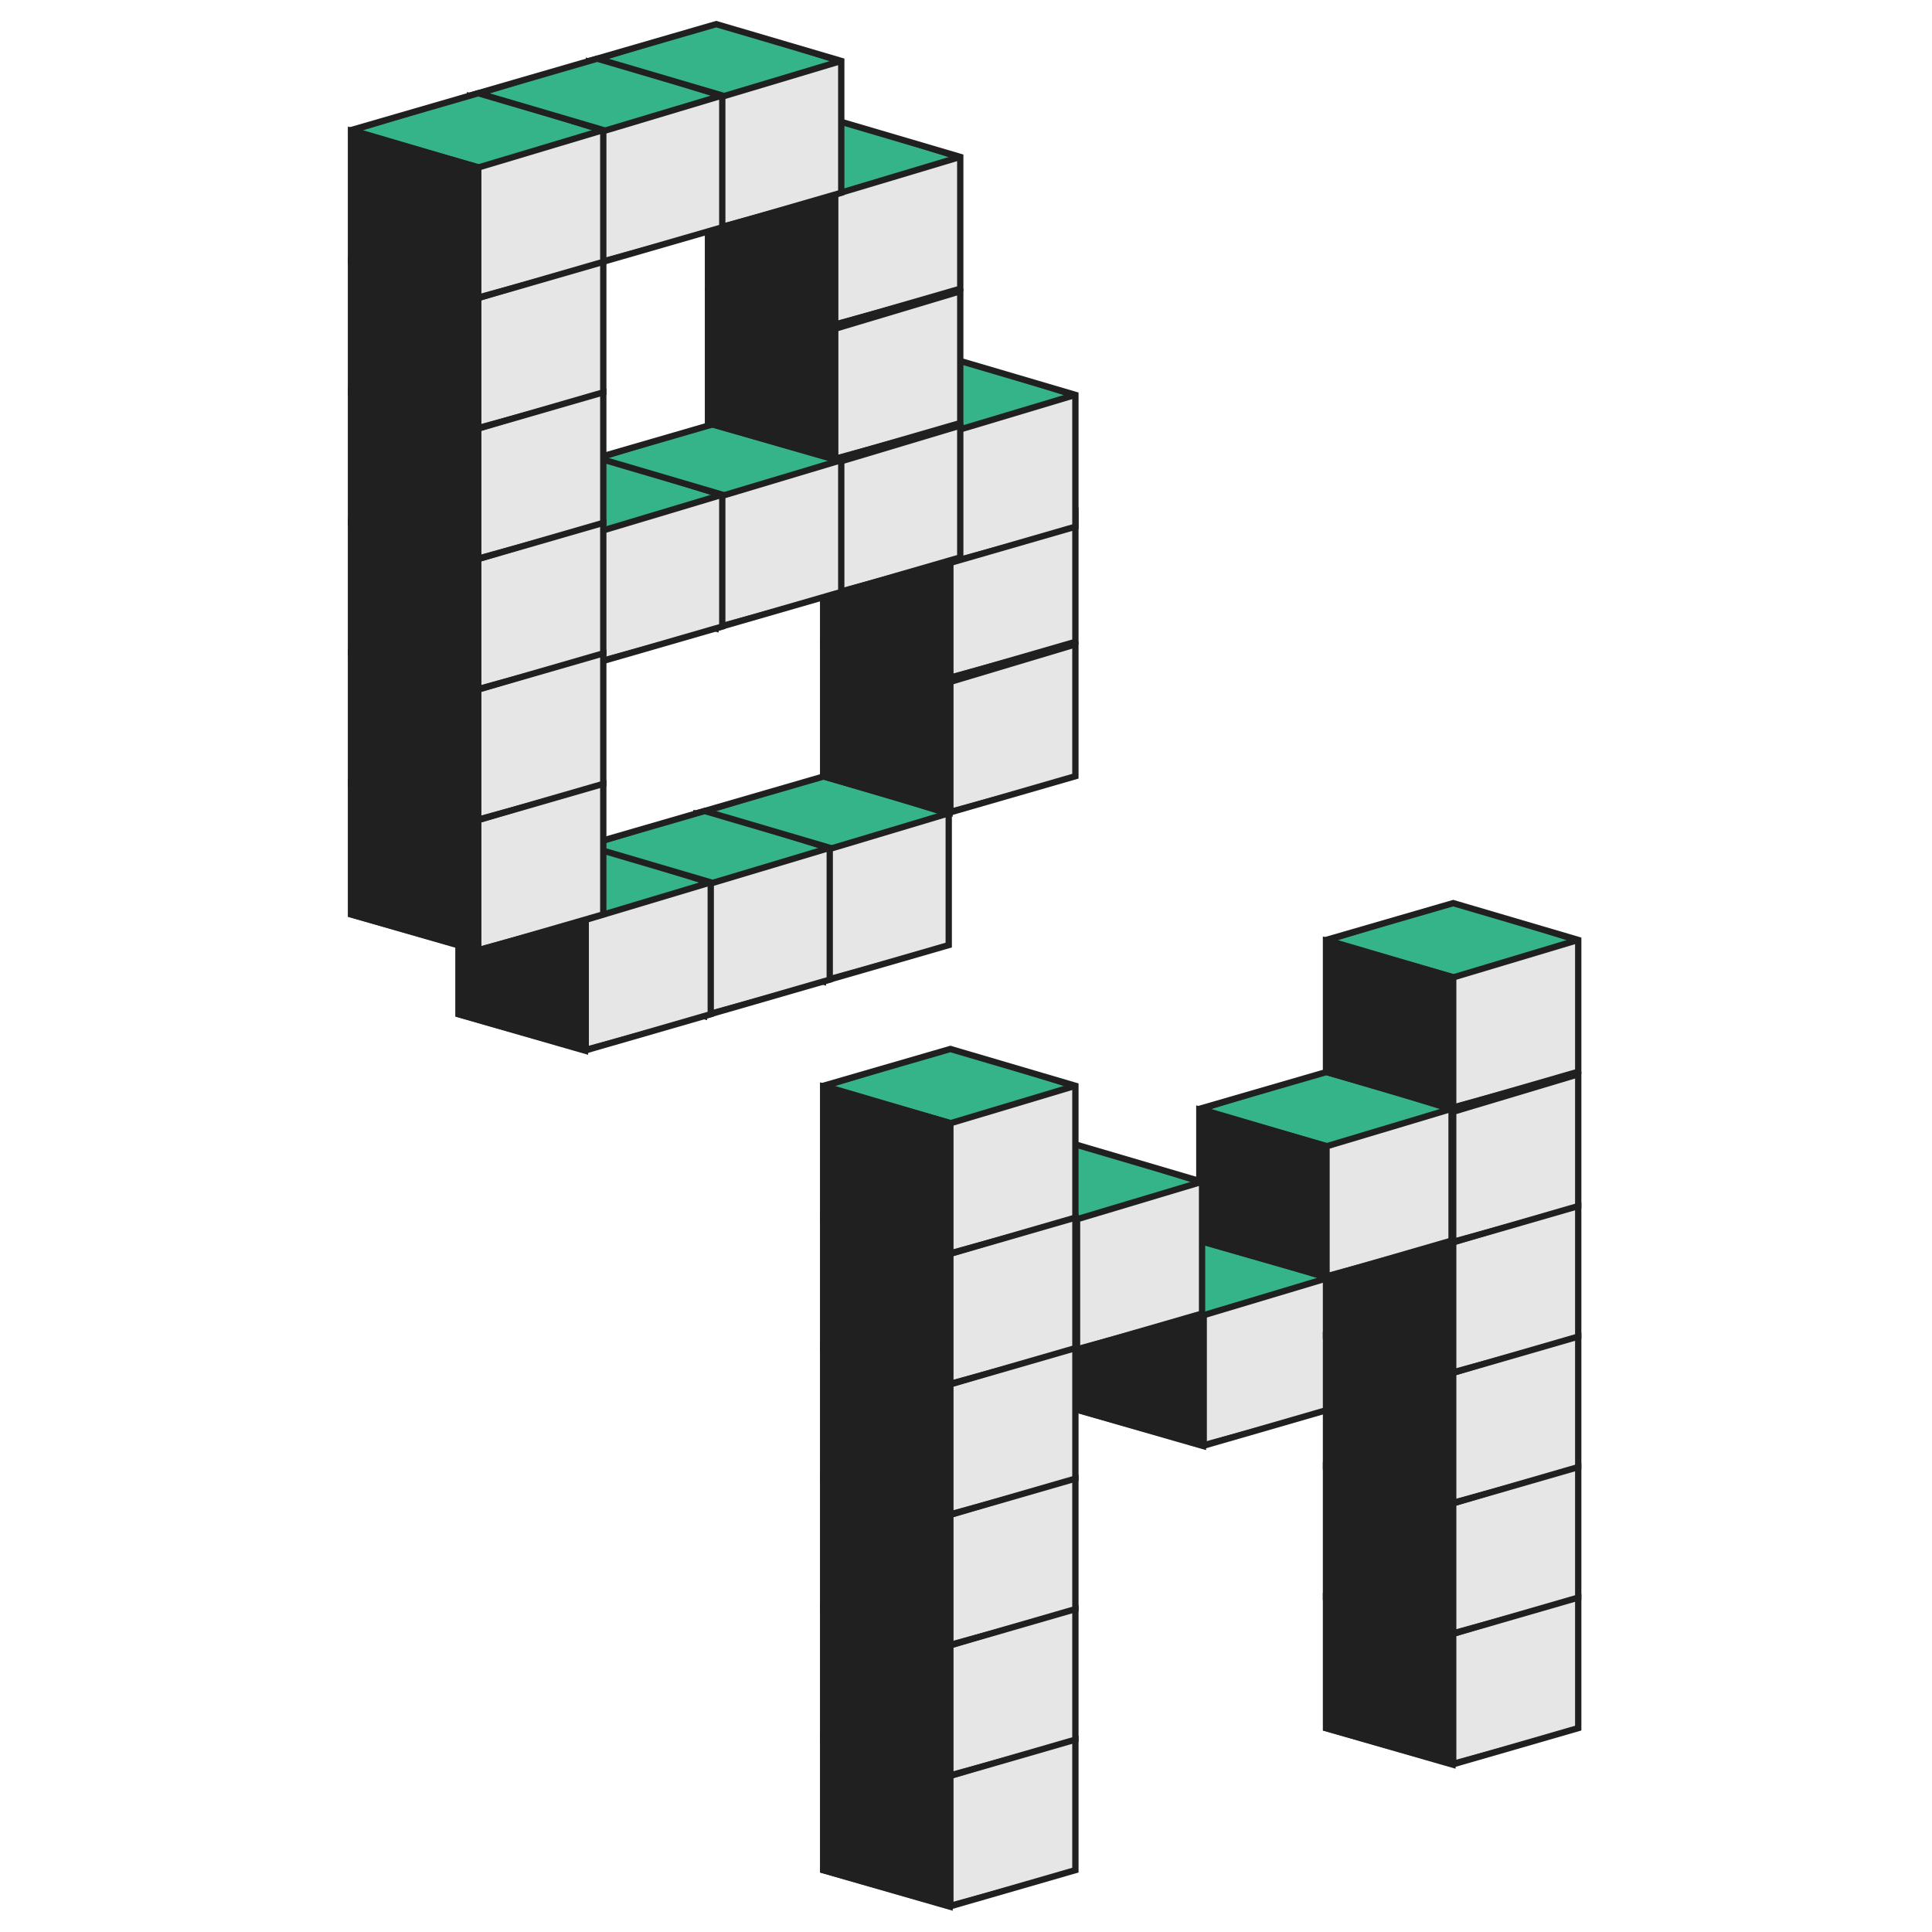 <?xml version="1.0" encoding="UTF-8"?> <svg xmlns="http://www.w3.org/2000/svg" width="540" height="540" viewBox="0 0 540 540" fill="none"><path d="M229.955 273.815V237.715L265.174 227.589V264.13L229.955 273.815Z" fill="#E6E6E6" stroke="#202020"></path><path d="M230.395 217.023L195.615 227.589L230.395 237.715L264.294 227.589L230.395 217.023Z" fill="#35B48A" stroke="#202020"></path><path d="M194.735 264.13V227.589L229.954 237.715V274.255L194.735 264.13Z" fill="#202020" stroke="#202020"></path><path fill-rule="evenodd" clip-rule="evenodd" d="M194.294 227.004L230.395 237.383V274.84L194.294 264.461V227.004ZM195.175 228.173V263.798L229.514 273.67V238.046L195.175 228.173Z" fill="#202020" stroke="#202020"></path><path d="M265.555 227.024V264.442L230.235 274.651L194.354 264.444V227.027L230.236 216.625L265.555 227.024ZM264.15 228.014L230.969 237.96L230.613 238.068V273.75L231.253 273.566L264.432 263.973L264.794 263.869V227.821L264.15 228.014ZM230.094 217.46L197.732 226.836L196.09 227.312L197.729 227.796L230.092 237.344L230.234 237.386L230.377 237.343L262.225 227.795L263.838 227.312L262.223 226.836L230.374 217.461L230.234 217.42L230.094 217.46ZM229.852 238.067L229.494 237.961L195.757 228.007L195.115 227.818V263.869L195.478 263.971L229.216 273.571L229.852 273.751V238.067Z" fill="#E6E6E6" stroke="#202020"></path><path d="M196.697 283.47V247.369L231.917 237.244V273.784L196.697 283.47Z" fill="#E6E6E6" stroke="#202020"></path><path d="M197.137 226.678L162.357 237.244L197.137 247.37L231.036 237.244L197.137 226.678Z" fill="#35B48A" stroke="#202020"></path><path d="M161.477 273.784V237.244L196.697 247.369V283.91L161.477 273.784Z" fill="#202020" stroke="#202020"></path><path fill-rule="evenodd" clip-rule="evenodd" d="M161.036 236.658L197.137 247.037V284.494L161.036 274.115V236.658ZM161.917 237.828V273.452L196.256 283.325V247.7L161.917 237.828Z" fill="#202020" stroke="#202020"></path><path d="M232.297 236.678V274.096L196.977 284.305L161.096 274.098V236.681L196.978 226.28L232.297 236.678ZM230.892 237.668L197.711 247.615L197.355 247.722V283.405L197.995 283.22L231.174 273.627L231.536 273.523V237.475L230.892 237.668ZM196.835 227.115L164.474 236.49L162.832 236.966L164.471 237.45L196.833 246.998L196.976 247.04L197.119 246.997L228.967 237.449L230.58 236.966L228.965 236.49L197.116 227.115L196.976 227.074L196.835 227.115ZM196.594 247.721L196.236 247.615L162.499 237.661L161.857 237.472V273.523L162.22 273.625L195.958 283.225L196.594 283.406V247.721Z" fill="#E6E6E6" stroke="#202020"></path><path d="M163.438 293.126V257.026L198.658 246.9V283.441L163.438 293.126Z" fill="#E6E6E6" stroke="#202020"></path><path d="M163.879 236.334L129.099 246.9L163.879 257.025L197.778 246.9L163.879 236.334Z" fill="#35B48A" stroke="#202020"></path><path d="M128.219 283.44V246.9L163.439 257.026V293.566L128.219 283.44Z" fill="#202020" stroke="#202020"></path><path fill-rule="evenodd" clip-rule="evenodd" d="M127.778 246.315L163.878 256.694V294.151L127.778 283.772V246.315ZM128.659 247.484V283.109L162.998 292.981V257.357L128.659 247.484Z" fill="#202020" stroke="#202020"></path><path d="M199.039 246.334V283.752L163.719 293.961L127.838 283.754V246.337L163.72 235.936L199.039 246.334ZM197.634 247.325L164.453 257.271L164.097 257.378V293.061L164.736 292.876L197.916 283.284L198.277 283.179V247.131L197.634 247.325ZM163.577 236.771L131.216 246.147L129.573 246.623L131.213 247.107L163.575 256.655L163.718 256.697L163.86 256.654L195.709 247.106L197.321 246.623L195.707 246.147L163.857 236.772L163.718 236.731L163.577 236.771ZM163.336 257.377L162.978 257.272L129.24 247.318L128.599 247.128V283.179L128.962 283.282L162.699 292.881L163.336 293.062V257.377Z" fill="#E6E6E6" stroke="#202020"></path><path d="M265.358 226.609V190.509L300.578 180.383V216.924L265.358 226.609Z" fill="#E6E6E6" stroke="#202020"></path><path d="M265.798 169.818L231.019 180.384L265.798 190.509L299.697 180.384L265.798 169.818Z" fill="#35B48A" stroke="#202020"></path><path d="M230.138 216.924V180.383L265.358 190.509V227.05L230.138 216.924Z" fill="#202020" stroke="#202020"></path><path fill-rule="evenodd" clip-rule="evenodd" d="M229.698 179.799L265.798 190.177V227.634L229.698 217.255V179.799ZM230.579 180.968V216.592L264.918 226.465V190.84L230.579 180.968Z" fill="#202020" stroke="#202020"></path><path d="M300.959 179.818V217.236L265.639 227.445L229.758 217.238V179.821L265.64 169.42L300.959 179.818ZM299.554 180.809L266.373 190.755L266.016 190.862V226.545L266.656 226.36L299.836 216.768L300.197 216.663V180.615L299.554 180.809ZM265.497 170.255L233.136 179.631L231.493 180.106L233.133 180.591L265.495 190.139L265.638 190.181L265.78 190.138L297.629 180.59L299.241 180.106L297.627 179.631L265.777 170.256L265.638 170.215L265.497 170.255ZM265.256 190.861L264.897 190.756L231.16 180.802L230.518 180.612V216.663L230.882 216.766L264.619 226.365L265.256 226.546V190.861Z" fill="#E6E6E6" stroke="#202020"></path><path d="M265.358 189.061V152.961L300.578 142.835V179.376L265.358 189.061Z" fill="#E6E6E6" stroke="#202020"></path><path d="M265.798 132.269L231.019 142.835L265.798 152.961L299.697 142.835L265.798 132.269Z" fill="#35B48A" stroke="#202020"></path><path d="M230.138 179.376V142.835L265.358 152.961V189.501L230.138 179.376Z" fill="#202020" stroke="#202020"></path><path fill-rule="evenodd" clip-rule="evenodd" d="M229.698 142.25L265.798 152.629V190.086L229.698 179.707V142.25ZM230.579 143.42V179.044L264.918 188.917V153.292L230.579 143.42Z" fill="#202020" stroke="#202020"></path><path d="M300.959 142.27V179.688L265.639 189.897L229.758 179.69V142.273L265.64 131.871L300.959 142.27ZM299.554 143.26L266.373 153.206L266.016 153.314V188.996L266.656 188.812L299.836 179.219L300.197 179.115V143.067L299.554 143.26ZM265.497 132.706L233.136 142.082L231.493 142.558L233.133 143.042L265.495 152.59L265.638 152.632L265.78 152.589L297.629 143.041L299.241 142.558L297.627 142.082L265.777 132.707L265.638 132.666L265.497 132.706ZM265.256 153.313L264.897 153.207L231.16 143.253L230.518 143.064V179.115L230.882 179.217L264.619 188.817L265.256 188.997V153.313Z" fill="#E6E6E6" stroke="#202020"></path><path d="M265.358 156.875V120.775L300.578 110.649V147.19L265.358 156.875Z" fill="#E6E6E6" stroke="#202020"></path><path d="M265.798 100.083L231.019 110.649L265.798 120.775L299.697 110.649L265.798 100.083Z" fill="#35B48A" stroke="#202020"></path><path d="M230.138 147.19V110.649L265.358 120.775V157.316L230.138 147.19Z" fill="#202020" stroke="#202020"></path><path fill-rule="evenodd" clip-rule="evenodd" d="M229.698 110.065L265.798 120.444V157.901L229.698 147.522V110.065ZM230.579 111.234V146.859L264.918 156.731V121.107L230.579 111.234Z" fill="#202020" stroke="#202020"></path><path d="M300.959 110.084V147.502L265.639 157.711L229.758 147.504V110.087L265.64 99.686L300.959 110.084ZM299.554 111.074L266.373 121.021L266.016 121.128V156.811L266.656 156.626L299.836 147.033L300.197 146.929V110.881L299.554 111.074ZM265.497 100.521L233.136 109.896L231.493 110.372L233.133 110.856L265.495 120.404L265.638 120.446L265.78 120.403L297.629 110.855L299.241 110.372L297.627 109.896L265.777 100.521L265.638 100.48L265.497 100.521ZM265.256 121.127L264.897 121.021L231.16 111.067L230.518 110.878V146.929L230.882 147.031L264.619 156.631L265.256 156.812V121.127Z" fill="#E6E6E6" stroke="#202020"></path><path d="M233.173 165.458V129.358L268.393 119.232V155.773L233.173 165.458Z" fill="#E6E6E6" stroke="#202020"></path><path d="M233.613 108.666L198.834 119.232L233.613 129.357L267.512 119.232L233.613 108.666Z" fill="#35B48A" stroke="#202020"></path><path d="M197.953 155.773V119.232L233.173 129.358V165.898L197.953 155.773Z" fill="#202020" stroke="#202020"></path><path fill-rule="evenodd" clip-rule="evenodd" d="M197.513 118.647L233.613 129.026V166.482L197.513 156.103V118.647ZM198.393 119.816V155.44L232.733 165.313V129.689L198.393 119.816Z" fill="#202020" stroke="#202020"></path><path d="M268.774 118.667V156.084L233.453 166.293L197.573 156.086V118.669L233.454 108.268L268.774 118.667ZM267.369 119.657L234.188 129.603L233.831 129.71V165.393L234.471 165.208L267.651 155.616L268.012 155.511V119.463L267.369 119.657ZM233.312 109.103L200.951 118.479L199.308 118.955L200.948 119.439L233.31 128.987L233.453 129.029L233.595 128.986L265.444 119.438L267.056 118.955L265.442 118.479L233.592 109.104L233.453 109.063L233.312 109.103ZM233.071 129.709L232.712 129.604L198.975 119.65L198.333 119.46V155.511L198.697 155.614L232.434 165.213L233.071 165.394V129.709Z" fill="#E6E6E6" stroke="#202020"></path><path d="M199.915 175.114V139.013L235.135 128.887V165.428L199.915 175.114Z" fill="#E6E6E6" stroke="#202020"></path><path d="M200.355 118.321L165.576 128.887L200.355 139.013L234.254 128.887L200.355 118.321Z" fill="#35B48A" stroke="#202020"></path><path d="M164.695 165.428V128.887L199.915 139.013V175.554L164.695 165.428Z" fill="#202020" stroke="#202020"></path><path fill-rule="evenodd" clip-rule="evenodd" d="M164.255 128.302L200.355 138.681V176.138L164.255 165.759V128.302ZM165.136 129.472V165.096L199.475 174.969V139.344L165.136 129.472Z" fill="#202020" stroke="#202020"></path><path d="M235.516 128.322V165.74L200.196 175.949L164.315 165.742V128.325L200.197 117.924L235.516 128.322ZM234.111 129.312L200.93 139.259L200.573 139.366V175.049L201.213 174.864L234.393 165.271L234.754 165.167V129.119L234.111 129.312ZM200.054 118.759L167.693 128.135L166.05 128.61L167.69 129.094L200.052 138.642L200.195 138.684L200.337 138.641L232.186 129.094L233.798 128.61L232.184 128.135L200.334 118.76L200.195 118.719L200.054 118.759ZM199.813 139.365L199.454 139.26L165.717 129.305L165.075 129.116V165.167L165.439 165.269L199.176 174.869L199.813 175.05V139.365Z" fill="#E6E6E6" stroke="#202020"></path><path d="M166.657 184.77V148.67L201.877 138.544V175.085L166.657 184.77Z" fill="#E6E6E6" stroke="#202020"></path><path d="M167.097 127.978L132.318 138.544L167.097 148.67L200.997 138.544L167.097 127.978Z" fill="#35B48A" stroke="#202020"></path><path d="M131.437 175.085V138.544L166.657 148.67V185.21L131.437 175.085Z" fill="#202020" stroke="#202020"></path><path fill-rule="evenodd" clip-rule="evenodd" d="M130.997 137.958L167.097 148.337V185.794L130.997 175.415V137.958ZM131.878 139.128V174.752L166.217 184.625V149L131.878 139.128Z" fill="#202020" stroke="#202020"></path><path d="M202.258 137.979V175.396L166.938 185.605L131.057 175.398V137.981L166.938 127.58L202.258 137.979ZM200.853 138.969L167.672 148.915L167.315 149.022V184.705L167.955 184.521L201.135 174.928L201.496 174.823V138.775L200.853 138.969ZM166.796 128.415L134.435 137.791L132.792 138.267L134.432 138.751L166.794 148.299L166.937 148.341L167.079 148.298L198.928 138.75L200.54 138.267L198.926 137.791L167.076 128.416L166.937 128.375L166.796 128.415ZM166.555 149.021L166.196 148.916L132.459 138.962L131.817 138.772V174.823L132.181 174.926L165.918 184.525L166.555 184.706V149.021Z" fill="#E6E6E6" stroke="#202020"></path><path d="M233.173 127.909V91.808L268.393 81.683V118.223L233.173 127.909Z" fill="#E6E6E6" stroke="#202020"></path><path d="M233.613 71.117L198.834 81.683L233.613 91.808L267.512 81.683L233.613 71.117Z" fill="#35B48A" stroke="#202020"></path><path d="M197.953 118.223V81.683L233.173 91.808V128.349L197.953 118.223Z" fill="#202020" stroke="#202020"></path><path fill-rule="evenodd" clip-rule="evenodd" d="M197.513 81.098L233.613 91.477V128.934L197.513 118.555V81.098ZM198.393 82.267V117.892L232.733 127.764V92.14L198.393 82.267Z" fill="#202020" stroke="#202020"></path><path d="M268.774 81.117V118.535L233.453 128.744L197.573 118.537V81.12L233.454 70.719L268.774 81.117ZM267.369 82.108L234.188 92.054L233.831 92.161V127.844L234.471 127.659L267.651 118.067L268.012 117.962V81.914L267.369 82.108ZM233.312 71.554L200.951 80.93L199.308 81.406L200.948 81.89L233.31 91.438L233.453 91.48L233.595 91.437L265.444 81.889L267.056 81.406L265.442 80.93L233.592 71.555L233.453 71.514L233.312 71.554ZM233.071 92.16L232.712 92.055L198.975 82.101L198.333 81.911V117.962L198.697 118.065L232.434 127.664L233.071 127.845V92.16Z" fill="#E6E6E6" stroke="#202020"></path><path d="M233.173 90.36V54.259L268.393 44.133V80.674L233.173 90.36Z" fill="#E6E6E6" stroke="#202020"></path><path d="M233.613 33.568L198.834 44.134L233.613 54.259L267.512 44.134L233.613 33.568Z" fill="#35B48A" stroke="#202020"></path><path d="M197.953 80.674V44.133L233.173 54.259V90.8L197.953 80.674Z" fill="#202020" stroke="#202020"></path><path fill-rule="evenodd" clip-rule="evenodd" d="M197.513 43.549L233.613 53.927V91.384L197.513 81.005V43.549ZM198.393 44.718V80.342L232.733 90.215V54.59L198.393 44.718Z" fill="#202020" stroke="#202020"></path><path d="M268.774 43.568V80.986L233.453 91.195L197.573 80.988V43.571L233.454 33.17L268.774 43.568ZM267.369 44.559L234.188 54.505L233.831 54.612V90.295L234.471 90.11L267.651 80.518L268.012 80.413V44.365L267.369 44.559ZM233.312 34.005L200.951 43.381L199.308 43.856L200.948 44.341L233.31 53.889L233.453 53.931L233.595 53.888L265.444 44.34L267.056 43.856L265.442 43.381L233.592 34.006L233.453 33.965L233.312 34.005ZM233.071 54.611L232.712 54.506L198.975 44.552L198.333 44.362V80.413L198.697 80.516L232.434 90.115L233.071 90.296V54.611Z" fill="#E6E6E6" stroke="#202020"></path><path d="M199.915 63.539V27.439L235.135 17.313V53.853L199.915 63.539Z" fill="#E6E6E6" stroke="#202020"></path><path d="M200.355 6.747L165.576 17.312L200.355 27.438L234.254 17.312L200.355 6.747Z" fill="#35B48A" stroke="#202020"></path><path d="M164.695 53.853V17.313L199.915 27.439V63.979L164.695 53.853Z" fill="#202020" stroke="#202020"></path><path fill-rule="evenodd" clip-rule="evenodd" d="M164.255 16.728L200.355 27.107V64.563L164.255 54.184V16.728ZM165.136 17.897V53.522L199.475 63.394V27.77L165.136 17.897Z" fill="#202020" stroke="#202020"></path><path d="M235.516 16.747V54.165L200.196 64.374L164.315 54.167V16.75L200.197 6.349L235.516 16.747ZM234.111 17.738L200.93 27.684L200.573 27.791V63.474L201.213 63.289L234.393 53.697L234.754 53.592V17.544L234.111 17.738ZM200.054 7.184L167.693 16.56L166.05 17.035L167.69 17.52L200.052 27.068L200.195 27.11L200.337 27.067L232.186 17.519L233.798 17.035L232.184 16.56L200.334 7.185L200.195 7.144L200.054 7.184ZM199.813 27.79L199.454 27.685L165.717 17.731L165.075 17.541V53.592L165.439 53.695L199.176 63.294L199.813 63.475V27.79Z" fill="#E6E6E6" stroke="#202020"></path><path d="M166.657 73.194V37.094L201.877 26.968V63.509L166.657 73.194Z" fill="#E6E6E6" stroke="#202020"></path><path d="M167.097 16.402L132.318 26.968L167.097 37.094L200.997 26.968L167.097 16.402Z" fill="#35B48A" stroke="#202020"></path><path d="M131.437 63.509V26.968L166.657 37.094V73.634L131.437 63.509Z" fill="#202020" stroke="#202020"></path><path fill-rule="evenodd" clip-rule="evenodd" d="M130.997 26.383L167.097 36.762V74.219L130.997 63.84V26.383ZM131.878 27.553V63.177L166.217 73.05V37.425L131.878 27.553Z" fill="#202020" stroke="#202020"></path><path d="M202.258 26.403V63.821L166.938 74.03L131.057 63.823V26.406L166.938 16.004L202.258 26.403ZM200.853 27.393L167.672 37.339L167.315 37.447V73.129L167.955 72.945L201.135 63.352L201.496 63.248V27.2L200.853 27.393ZM166.796 16.839L134.435 26.215L132.792 26.691L134.432 27.175L166.794 36.723L166.937 36.765L167.079 36.722L198.928 27.174L200.54 26.691L198.926 26.215L167.076 16.84L166.937 16.799L166.796 16.839ZM166.555 37.446L166.196 37.34L132.459 27.386L131.817 27.197V63.248L132.181 63.35L165.918 72.95L166.555 73.13V37.446Z" fill="#E6E6E6" stroke="#202020"></path><path d="M133.399 265.231V229.131L168.619 219.005V255.546L133.399 265.231Z" fill="#E6E6E6" stroke="#202020"></path><path d="M133.839 208.44L99.06 219.006L133.839 229.131L167.739 219.006L133.839 208.44Z" fill="#35B48A" stroke="#202020"></path><path d="M98.179 255.546V219.005L133.399 229.131V265.672L98.179 255.546Z" fill="#202020" stroke="#202020"></path><path fill-rule="evenodd" clip-rule="evenodd" d="M97.739 218.421L133.839 228.8V266.256L97.739 255.877V218.421ZM98.62 219.59V255.214L132.959 265.087V229.463L98.62 219.59Z" fill="#202020" stroke="#202020"></path><path d="M169 218.44V255.858L133.68 266.067L97.799 255.86V218.443L133.681 208.042L169 218.44ZM167.595 219.431L134.414 229.377L134.058 229.484V265.167L134.697 264.982L167.877 255.39L168.238 255.285V219.237L167.595 219.431ZM133.538 208.877L101.177 218.253L99.534 218.729L101.174 219.213L133.536 228.761L133.679 228.803L133.821 228.76L165.67 219.212L167.282 218.729L165.668 218.253L133.818 208.878L133.679 208.837L133.538 208.877ZM133.297 229.483L132.938 229.378L99.201 219.424L98.56 219.234V255.285L98.923 255.388L132.66 264.987L133.297 265.168V229.483Z" fill="#E6E6E6" stroke="#202020"></path><path d="M133.399 228.755V192.655L168.619 182.529V219.07L133.399 228.755Z" fill="#E6E6E6" stroke="#202020"></path><path d="M133.839 171.964L99.06 182.53L133.839 192.655L167.739 182.53L133.839 171.964Z" fill="#35B48A" stroke="#202020"></path><path d="M98.179 219.07V182.529L133.399 192.655V229.196L98.179 219.07Z" fill="#202020" stroke="#202020"></path><path fill-rule="evenodd" clip-rule="evenodd" d="M97.739 181.944L133.839 192.323V229.78L97.739 219.401V181.944ZM98.62 183.113V218.738L132.959 228.61V192.986L98.62 183.113Z" fill="#202020" stroke="#202020"></path><path d="M169 181.964V219.382L133.68 229.591L97.799 219.384V181.967L133.681 171.565L169 181.964ZM167.595 182.954L134.414 192.9L134.058 193.008V228.69L134.697 228.506L167.877 218.913L168.238 218.809V182.761L167.595 182.954ZM133.538 172.4L101.177 181.776L99.534 182.252L101.174 182.736L133.536 192.284L133.679 192.326L133.821 192.283L165.67 182.735L167.282 182.252L165.668 181.776L133.818 172.401L133.679 172.36L133.538 172.4ZM133.297 193.007L132.938 192.901L99.201 182.947L98.56 182.758V218.809L98.923 218.911L132.66 228.511L133.297 228.691V193.007Z" fill="#E6E6E6" stroke="#202020"></path><path d="M133.399 192.279V156.178L168.619 146.053V182.593L133.399 192.279Z" fill="#E6E6E6" stroke="#202020"></path><path d="M133.839 135.487L99.06 146.053L133.839 156.178L167.739 146.053L133.839 135.487Z" fill="#35B48A" stroke="#202020"></path><path d="M98.179 182.593V146.053L133.399 156.178V192.719L98.179 182.593Z" fill="#202020" stroke="#202020"></path><path fill-rule="evenodd" clip-rule="evenodd" d="M97.739 145.468L133.839 155.847V193.303L97.739 182.925V145.468ZM98.62 146.637V182.262L132.959 192.134V156.51L98.62 146.637Z" fill="#202020" stroke="#202020"></path><path d="M169 145.488V182.906L133.68 193.115L97.799 182.907V145.49L133.681 135.089L169 145.488ZM167.595 146.478L134.414 156.424L134.058 156.531V192.214L134.697 192.03L167.877 182.437L168.238 182.332V146.284L167.595 146.478ZM133.538 135.924L101.177 145.3L99.534 145.776L101.174 146.26L133.536 155.808L133.679 155.85L133.821 155.807L165.67 146.259L167.282 145.776L165.668 145.3L133.818 135.925L133.679 135.884L133.538 135.924ZM133.297 156.531L132.938 156.425L99.201 146.471L98.56 146.281V182.332L98.923 182.435L132.66 192.034L133.297 192.215V156.531Z" fill="#E6E6E6" stroke="#202020"></path><path d="M133.399 155.803V119.702L168.619 109.577V146.117L133.399 155.803Z" fill="#E6E6E6" stroke="#202020"></path><path d="M133.839 99.01L99.06 109.576L133.839 119.702L167.739 109.576L133.839 99.01Z" fill="#35B48A" stroke="#202020"></path><path d="M98.179 146.117V109.577L133.399 119.702V156.243L98.179 146.117Z" fill="#202020" stroke="#202020"></path><path fill-rule="evenodd" clip-rule="evenodd" d="M97.739 108.992L133.839 119.371V156.827L97.739 146.448V108.992ZM98.62 110.161V145.785L132.959 155.658V120.034L98.62 110.161Z" fill="#202020" stroke="#202020"></path><path d="M169 109.011V146.429L133.68 156.638L97.799 146.431V109.014L133.681 98.612L169 109.011ZM167.595 110.001L134.414 119.948L134.058 120.055V155.738L134.697 155.553L167.877 145.96L168.238 145.856V109.808L167.595 110.001ZM133.538 99.448L101.177 108.823L99.534 109.299L101.174 109.783L133.536 119.331L133.679 119.373L133.821 119.33L165.67 109.782L167.282 109.299L165.668 108.823L133.818 99.448L133.679 99.407L133.538 99.448ZM133.297 120.054L132.938 119.948L99.201 109.994L98.56 109.805V145.856L98.923 145.958L132.66 155.558L133.297 155.739V120.054Z" fill="#E6E6E6" stroke="#202020"></path><path d="M133.399 119.326V83.226L168.619 73.1V109.64L133.399 119.326Z" fill="#E6E6E6" stroke="#202020"></path><path d="M133.839 62.534L99.06 73.1L133.839 83.226L167.739 73.1L133.839 62.534Z" fill="#35B48A" stroke="#202020"></path><path d="M98.179 109.64V73.1L133.399 83.226V119.766L98.179 109.64Z" fill="#202020" stroke="#202020"></path><path fill-rule="evenodd" clip-rule="evenodd" d="M97.739 72.515L133.839 82.894V120.351L97.739 109.972V72.515ZM98.62 73.684V109.309L132.959 119.181V83.557L98.62 73.684Z" fill="#202020" stroke="#202020"></path><path d="M169 72.535V109.953L133.68 120.162L97.799 109.955V72.538L133.681 62.136L169 72.535ZM167.595 73.525L134.414 83.471L134.058 83.579V119.261L134.697 119.077L167.877 109.484L168.238 109.379V73.332L167.595 73.525ZM133.538 62.971L101.177 72.347L99.534 72.823L101.174 73.307L133.536 82.855L133.679 82.897L133.821 82.854L165.67 73.306L167.282 72.823L165.668 72.347L133.818 62.972L133.679 62.931L133.538 62.971ZM133.297 83.578L132.938 83.472L99.201 73.518L98.56 73.329V109.379L98.923 109.482L132.66 119.082L133.297 119.262V83.578Z" fill="#E6E6E6" stroke="#202020"></path><path d="M133.399 82.85V46.749L168.619 36.624V73.164L133.399 82.85Z" fill="#E6E6E6" stroke="#202020"></path><path d="M133.839 26.058L99.06 36.624L133.839 46.749L167.739 36.624L133.839 26.058Z" fill="#35B48A" stroke="#202020"></path><path d="M98.179 73.164V36.624L133.399 46.749V83.29L98.179 73.164Z" fill="#202020" stroke="#202020"></path><path fill-rule="evenodd" clip-rule="evenodd" d="M97.739 36.039L133.839 46.418V83.875L97.739 73.496V36.039ZM98.62 37.208V72.833L132.959 82.705V47.081L98.62 37.208Z" fill="#202020" stroke="#202020"></path><path d="M169 36.059V73.477L133.68 83.686L97.799 73.478V36.062L133.681 25.66L169 36.059ZM167.595 37.049L134.414 46.995L134.058 47.102V82.785L134.697 82.601L167.877 73.008L168.238 72.903V36.855L167.595 37.049ZM133.538 26.495L101.177 35.871L99.534 36.347L101.174 36.831L133.536 46.379L133.679 46.421L133.821 46.378L165.67 36.83L167.282 36.347L165.668 35.871L133.818 26.496L133.679 26.455L133.538 26.495ZM133.297 47.102L132.938 46.996L99.201 37.042L98.56 36.852V72.903L98.923 73.006L132.66 82.606L133.297 82.786V47.102Z" fill="#E6E6E6" stroke="#202020"></path><path d="M336.165 403.628V367.528L371.385 357.402V393.943L336.165 403.628Z" fill="#E6E6E6" stroke="#202020"></path><path d="M336.606 346.836L301.826 357.402L336.606 367.528L370.505 357.402L336.606 346.836Z" fill="#35B48A" stroke="#202020"></path><path d="M300.945 393.943V357.402L336.165 367.528V404.068L300.945 393.943Z" fill="#202020" stroke="#202020"></path><path fill-rule="evenodd" clip-rule="evenodd" d="M300.505 356.817L336.606 367.196V404.652L300.505 394.273V356.817ZM301.386 357.986V393.61L335.725 403.483V367.859L301.386 357.986Z" fill="#202020" stroke="#202020"></path><path d="M371.766 356.836V394.254L336.446 404.463L300.565 394.256V356.839L336.447 346.438L371.766 356.836ZM370.361 357.827L337.18 367.773L336.824 367.88V403.563L337.464 403.378L370.643 393.786L371.005 393.681V357.633L370.361 357.827ZM336.304 347.273L303.943 356.649L302.3 357.125L303.94 357.609L336.302 367.157L336.445 367.199L336.588 367.156L368.436 357.608L370.048 357.125L368.434 356.649L336.585 347.274L336.445 347.233L336.304 347.273ZM336.063 367.879L335.705 367.774L301.967 357.82L301.326 357.63V393.681L301.689 393.784L335.426 403.383L336.063 403.564V367.879Z" fill="#E6E6E6" stroke="#202020"></path><path d="M405.9 492.673V456.573L441.12 446.447V482.988L405.9 492.673Z" fill="#E6E6E6" stroke="#202020"></path><path d="M406.34 435.882L371.56 446.448L406.34 456.573L440.239 446.448L406.34 435.882Z" fill="#35B48A" stroke="#202020"></path><path d="M370.68 482.988V446.447L405.9 456.573V493.114L370.68 482.988Z" fill="#202020" stroke="#202020"></path><path fill-rule="evenodd" clip-rule="evenodd" d="M370.24 445.862L406.34 456.241V493.698L370.24 483.319V445.862ZM371.12 447.031V482.656L405.459 492.528V456.904L371.12 447.031Z" fill="#202020" stroke="#202020"></path><path d="M441.5 445.882V483.3L406.18 493.509L370.299 483.302V445.885L406.181 435.483L441.5 445.882ZM440.095 446.872L406.915 456.818L406.558 456.926V492.608L407.198 492.424L440.377 482.831L440.739 482.727V446.679L440.095 446.872ZM406.039 436.318L373.677 445.694L372.035 446.17L373.674 446.654L406.037 456.202L406.179 456.244L406.322 456.201L438.17 446.653L439.783 446.17L438.168 445.694L406.319 436.319L406.179 436.278L406.039 436.318ZM405.797 456.925L405.439 456.819L371.702 446.865L371.06 446.676V482.727L371.423 482.829L405.161 492.429L405.797 492.609V456.925Z" fill="#E6E6E6" stroke="#202020"></path><path d="M405.9 456.197V420.096L441.12 409.971V446.511L405.9 456.197Z" fill="#E6E6E6" stroke="#202020"></path><path d="M406.34 399.405L371.56 409.971L406.34 420.097L440.239 409.971L406.34 399.405Z" fill="#35B48A" stroke="#202020"></path><path d="M370.68 446.511V409.971L405.9 420.096V456.637L370.68 446.511Z" fill="#202020" stroke="#202020"></path><path fill-rule="evenodd" clip-rule="evenodd" d="M370.24 409.386L406.34 419.765V457.222L370.24 446.843V409.386ZM371.12 410.555V446.18L405.459 456.052V420.428L371.12 410.555Z" fill="#202020" stroke="#202020"></path><path d="M441.5 409.406V446.823L406.18 457.032L370.299 446.825V409.408L406.181 399.007L441.5 409.406ZM440.095 410.396L406.915 420.342L406.558 420.449V456.132L407.198 455.948L440.377 446.355L440.739 446.25V410.202L440.095 410.396ZM406.039 399.842L373.677 409.218L372.035 409.694L373.674 410.178L406.037 419.726L406.179 419.768L406.322 419.725L438.17 410.177L439.783 409.694L438.168 409.218L406.319 399.843L406.179 399.802L406.039 399.842ZM405.797 420.448L405.439 420.343L371.702 410.389L371.06 410.199V446.25L371.423 446.353L405.161 455.952L405.797 456.133V420.448Z" fill="#E6E6E6" stroke="#202020"></path><path d="M405.9 419.72V383.62L441.12 373.494V410.035L405.9 419.72Z" fill="#E6E6E6" stroke="#202020"></path><path d="M406.34 362.928L371.56 373.494L406.34 383.62L440.239 373.494L406.34 362.928Z" fill="#35B48A" stroke="#202020"></path><path d="M370.68 410.035V373.494L405.9 383.62V420.161L370.68 410.035Z" fill="#202020" stroke="#202020"></path><path fill-rule="evenodd" clip-rule="evenodd" d="M370.24 372.909L406.34 383.288V420.745L370.24 410.366V372.909ZM371.12 374.078V409.703L405.459 419.575V383.951L371.12 374.078Z" fill="#202020" stroke="#202020"></path><path d="M441.5 372.929V410.347L406.18 420.556L370.299 410.349V372.932L406.181 362.531L441.5 372.929ZM440.095 373.919L406.915 383.866L406.558 383.973V419.656L407.198 419.471L440.377 409.878L440.739 409.774V373.726L440.095 373.919ZM406.039 363.366L373.677 372.742L372.035 373.217L373.674 373.702L406.037 383.25L406.179 383.292L406.322 383.249L438.17 373.701L439.783 373.217L438.168 372.742L406.319 363.367L406.179 363.326L406.039 363.366ZM405.797 383.972L405.439 383.867L371.702 373.913L371.06 373.723V409.774L371.423 409.876L405.161 419.476L405.797 419.657V383.972Z" fill="#E6E6E6" stroke="#202020"></path><path d="M405.9 383.244V347.144L441.12 337.018V373.558L405.9 383.244Z" fill="#E6E6E6" stroke="#202020"></path><path d="M406.34 326.452L371.56 337.018L406.34 347.144L440.239 337.018L406.34 326.452Z" fill="#35B48A" stroke="#202020"></path><path d="M370.68 373.558V337.018L405.9 347.144V383.684L370.68 373.558Z" fill="#202020" stroke="#202020"></path><path fill-rule="evenodd" clip-rule="evenodd" d="M370.24 336.433L406.34 346.812V384.269L370.24 373.89V336.433ZM371.12 337.603V373.227L405.459 383.1V347.475L371.12 337.603Z" fill="#202020" stroke="#202020"></path><path d="M441.5 336.453V373.871L406.18 384.08L370.299 373.873V336.456L406.181 326.054L441.5 336.453ZM440.095 337.443L406.915 347.389L406.558 347.497V383.179L407.198 382.995L440.377 373.402L440.739 373.297V337.25L440.095 337.443ZM406.039 326.889L373.677 336.265L372.035 336.741L373.674 337.225L406.037 346.773L406.179 346.815L406.322 346.772L438.17 337.224L439.783 336.741L438.168 336.265L406.319 326.89L406.179 326.849L406.039 326.889ZM405.797 347.496L405.439 347.39L371.702 337.436L371.06 337.247V373.297L371.423 373.4L405.161 383L405.797 383.18V347.496Z" fill="#E6E6E6" stroke="#202020"></path><path d="M405.9 346.767V310.667L441.12 300.541V337.082L405.9 346.767Z" fill="#E6E6E6" stroke="#202020"></path><path d="M406.34 289.976L371.56 300.542L406.34 310.667L440.239 300.542L406.34 289.976Z" fill="#35B48A" stroke="#202020"></path><path d="M370.68 337.082V300.541L405.9 310.667V347.208L370.68 337.082Z" fill="#202020" stroke="#202020"></path><path fill-rule="evenodd" clip-rule="evenodd" d="M370.24 299.956L406.34 310.335V347.792L370.24 337.413V299.956ZM371.12 301.126V336.75L405.459 346.623V310.998L371.12 301.126Z" fill="#202020" stroke="#202020"></path><path d="M441.5 299.976V337.394L406.18 347.603L370.299 337.396V299.979L406.181 289.578L441.5 299.976ZM440.095 300.966L406.915 310.913L406.558 311.02V346.703L407.198 346.518L440.377 336.925L440.739 336.821V300.773L440.095 300.966ZM406.039 290.413L373.677 299.789L372.035 300.264L373.674 300.749L406.037 310.296L406.179 310.338L406.322 310.295L438.17 300.748L439.783 300.264L438.168 299.789L406.319 290.414L406.179 290.373L406.039 290.413ZM405.797 311.019L405.439 310.914L371.702 300.959L371.06 300.77V336.821L371.423 336.923L405.161 346.523L405.797 346.704V311.019Z" fill="#E6E6E6" stroke="#202020"></path><path d="M370.496 356.423V320.323L405.716 310.197V346.738L370.496 356.423Z" fill="#E6E6E6" stroke="#202020"></path><path d="M370.936 299.631L336.157 310.197L370.936 320.323L404.835 310.197L370.936 299.631Z" fill="#35B48A" stroke="#202020"></path><path d="M335.276 346.738V310.197L370.496 320.323V356.863L335.276 346.738Z" fill="#202020" stroke="#202020"></path><path fill-rule="evenodd" clip-rule="evenodd" d="M334.836 309.612L370.936 319.991V357.448L334.836 347.069V309.612ZM335.717 310.781V346.406L370.056 356.278V320.654L335.717 310.781Z" fill="#202020" stroke="#202020"></path><path d="M406.097 309.632V347.05L370.777 357.259L334.896 347.052V309.635L370.778 299.233L406.097 309.632ZM404.692 310.622L371.511 320.568L371.155 320.676V356.358L371.794 356.174L404.974 346.581L405.335 346.477V310.429L404.692 310.622ZM370.635 300.068L338.274 309.444L336.631 309.92L338.271 310.404L370.633 319.952L370.776 319.994L370.918 319.951L402.767 310.403L404.379 309.92L402.765 309.444L370.915 300.069L370.776 300.028L370.635 300.068ZM370.394 320.675L370.036 320.569L336.298 310.615L335.657 310.426V346.477L336.02 346.579L369.757 356.179L370.394 356.359V320.675Z" fill="#E6E6E6" stroke="#202020"></path><path d="M405.9 309.218V273.118L441.12 262.992V299.533L405.9 309.218Z" fill="#E6E6E6" stroke="#202020"></path><path d="M406.34 252.427L371.56 262.992L406.34 273.118L440.239 262.992L406.34 252.427Z" fill="#35B48A" stroke="#202020"></path><path d="M370.68 299.533V262.992L405.9 273.118V309.658L370.68 299.533Z" fill="#202020" stroke="#202020"></path><path fill-rule="evenodd" clip-rule="evenodd" d="M370.24 262.408L406.34 272.787V310.244L370.24 299.865V262.408ZM371.12 263.578V299.202L405.459 309.075V273.45L371.12 263.578Z" fill="#202020" stroke="#202020"></path><path d="M441.5 262.427V299.845L406.18 310.054L370.299 299.847V262.43L406.181 252.029L441.5 262.427ZM440.095 263.417L406.915 273.364L406.558 273.471V309.154L407.198 308.969L440.377 299.376L440.739 299.272V263.224L440.095 263.417ZM406.039 252.864L373.677 262.24L372.035 262.715L373.674 263.199L406.037 272.747L406.179 272.789L406.322 272.746L438.17 263.198L439.783 262.715L438.168 262.24L406.319 252.865L406.179 252.823L406.039 252.864ZM405.797 273.47L405.439 273.365L371.702 263.41L371.06 263.221V299.272L371.423 299.374L405.161 308.974L405.797 309.155V273.47Z" fill="#E6E6E6" stroke="#202020"></path><path d="M300.762 376.807V340.707L335.982 330.581V367.121L300.762 376.807Z" fill="#E6E6E6" stroke="#202020"></path><path d="M301.202 320.015L266.422 330.581L301.202 340.707L335.101 330.581L301.202 320.015Z" fill="#35B48A" stroke="#202020"></path><path d="M265.542 367.121V330.581L300.762 340.707V377.247L265.542 367.121Z" fill="#202020" stroke="#202020"></path><path fill-rule="evenodd" clip-rule="evenodd" d="M265.102 329.996L301.202 340.375V377.832L265.102 367.453V329.996ZM265.982 331.165V366.79L300.322 376.662V341.038L265.982 331.165Z" fill="#202020" stroke="#202020"></path><path d="M336.363 330.016V367.434L301.042 377.643L265.161 367.436V330.019L301.043 319.617L336.363 330.016ZM334.957 331.006L301.777 340.952L301.42 341.06V376.742L302.06 376.558L335.24 366.965L335.601 366.861V330.813L334.957 331.006ZM300.901 320.452L268.539 329.828L266.897 330.304L268.536 330.788L300.899 340.336L301.041 340.378L301.184 340.335L333.032 330.787L334.645 330.304L333.031 329.828L301.181 320.453L301.041 320.412L300.901 320.452ZM300.659 341.059L300.301 340.953L266.564 330.999L265.922 330.81V366.861L266.285 366.963L300.023 376.563L300.659 376.743V341.059Z" fill="#E6E6E6" stroke="#202020"></path><path d="M265.358 532.369V496.269L300.578 486.143V522.683L265.358 532.369Z" fill="#E6E6E6" stroke="#202020"></path><path d="M265.798 475.577L231.019 486.143L265.798 496.268L299.697 486.143L265.798 475.577Z" fill="#35B48A" stroke="#202020"></path><path d="M230.138 522.683V486.143L265.358 496.269V532.809L230.138 522.683Z" fill="#202020" stroke="#202020"></path><path fill-rule="evenodd" clip-rule="evenodd" d="M229.698 485.558L265.798 495.936V533.393L229.698 523.014V485.558ZM230.579 486.727V522.351L264.918 532.224V496.599L230.579 486.727Z" fill="#202020" stroke="#202020"></path><path d="M300.959 485.577V522.995L265.639 533.204L229.758 522.997V485.58L265.64 475.179L300.959 485.577ZM299.554 486.568L266.373 496.514L266.016 496.621V532.304L266.656 532.119L299.836 522.527L300.197 522.422V486.374L299.554 486.568ZM265.497 476.014L233.136 485.39L231.493 485.865L233.133 486.35L265.495 495.898L265.638 495.94L265.78 495.897L297.629 486.349L299.241 485.865L297.627 485.39L265.777 476.015L265.638 475.974L265.497 476.014ZM265.256 496.62L264.897 496.515L231.16 486.561L230.518 486.371V522.422L230.882 522.525L264.619 532.124L265.256 532.305V496.62Z" fill="#E6E6E6" stroke="#202020"></path><path d="M265.358 495.892V459.791L300.578 449.666V486.206L265.358 495.892Z" fill="#E6E6E6" stroke="#202020"></path><path d="M265.798 439.1L231.019 449.666L265.798 459.792L299.697 449.666L265.798 439.1Z" fill="#35B48A" stroke="#202020"></path><path d="M230.138 486.206V449.666L265.358 459.791V496.332L230.138 486.206Z" fill="#202020" stroke="#202020"></path><path fill-rule="evenodd" clip-rule="evenodd" d="M229.698 449.082L265.798 459.461V496.917L229.698 486.539V449.082ZM230.579 450.251V485.876L264.918 495.748V460.124L230.579 450.251Z" fill="#202020" stroke="#202020"></path><path d="M300.959 449.101V486.519L265.639 496.728L229.758 486.521V449.104L265.64 438.702L300.959 449.101ZM299.554 450.091L266.373 460.037L266.016 460.145V495.827L266.656 495.643L299.836 486.05L300.197 485.946V449.898L299.554 450.091ZM265.497 439.537L233.136 448.913L231.493 449.389L233.133 449.873L265.495 459.421L265.638 459.463L265.78 459.42L297.629 449.872L299.241 449.389L297.627 448.913L265.777 439.538L265.638 439.497L265.497 439.537ZM265.256 460.144L264.897 460.038L231.16 450.084L230.518 449.895V485.946L230.882 486.048L264.619 495.648L265.256 495.828V460.144Z" fill="#E6E6E6" stroke="#202020"></path><path d="M265.358 459.416V423.315L300.578 413.189V449.73L265.358 459.416Z" fill="#E6E6E6" stroke="#202020"></path><path d="M265.798 402.624L231.019 413.19L265.798 423.315L299.697 413.19L265.798 402.624Z" fill="#35B48A" stroke="#202020"></path><path d="M230.138 449.73V413.189L265.358 423.315V459.856L230.138 449.73Z" fill="#202020" stroke="#202020"></path><path fill-rule="evenodd" clip-rule="evenodd" d="M229.698 412.605L265.798 422.984V460.44L229.698 450.061V412.605ZM230.579 413.774V449.398L264.918 459.271V423.647L230.579 413.774Z" fill="#202020" stroke="#202020"></path><path d="M300.959 412.625V450.042L265.639 460.251L229.758 450.044V412.627L265.64 402.226L300.959 412.625ZM299.554 413.615L266.373 423.561L266.016 423.668V459.351L266.656 459.167L299.836 449.574L300.197 449.469V413.421L299.554 413.615ZM265.497 403.061L233.136 412.437L231.493 412.913L233.133 413.397L265.495 422.945L265.638 422.987L265.78 422.944L297.629 413.396L299.241 412.913L297.627 412.437L265.777 403.062L265.638 403.021L265.497 403.061ZM265.256 423.667L264.897 423.562L231.16 413.608L230.518 413.418V449.469L230.882 449.572L264.619 459.171L265.256 459.352V423.667Z" fill="#E6E6E6" stroke="#202020"></path><path d="M265.358 422.939V386.839L300.578 376.713V413.253L265.358 422.939Z" fill="#E6E6E6" stroke="#202020"></path><path d="M265.798 366.147L231.019 376.713L265.798 386.838L299.697 376.713L265.798 366.147Z" fill="#35B48A" stroke="#202020"></path><path d="M230.138 413.253V376.713L265.358 386.839V423.379L230.138 413.253Z" fill="#202020" stroke="#202020"></path><path fill-rule="evenodd" clip-rule="evenodd" d="M229.698 376.128L265.798 386.507V423.963L229.698 413.584V376.128ZM230.579 377.297V412.921L264.918 422.794V387.17L230.579 377.297Z" fill="#202020" stroke="#202020"></path><path d="M300.959 376.147V413.565L265.639 423.774L229.758 413.567V376.15L265.64 365.749L300.959 376.147ZM299.554 377.138L266.373 387.084L266.016 387.191V422.874L266.656 422.689L299.836 413.097L300.197 412.992V376.944L299.554 377.138ZM265.497 366.584L233.136 375.96L231.493 376.436L233.133 376.92L265.495 386.468L265.638 386.51L265.78 386.467L297.629 376.919L299.241 376.436L297.627 375.96L265.777 366.585L265.638 366.544L265.497 366.584ZM265.256 387.19L264.897 387.085L231.16 377.131L230.518 376.941V412.992L230.882 413.095L264.619 422.694L265.256 422.875V387.19Z" fill="#E6E6E6" stroke="#202020"></path><path d="M265.358 386.463V350.362L300.578 340.237V376.777L265.358 386.463Z" fill="#E6E6E6" stroke="#202020"></path><path d="M265.798 329.67L231.019 340.236L265.798 350.362L299.697 340.236L265.798 329.67Z" fill="#35B48A" stroke="#202020"></path><path d="M230.138 376.777V340.237L265.358 350.362V386.903L230.138 376.777Z" fill="#202020" stroke="#202020"></path><path fill-rule="evenodd" clip-rule="evenodd" d="M229.698 339.652L265.798 350.031V387.487L229.698 377.109V339.652ZM230.579 340.821V376.446L264.918 386.318V350.694L230.579 340.821Z" fill="#202020" stroke="#202020"></path><path d="M300.959 339.671V377.089L265.639 387.298L229.758 377.091V339.674L265.64 329.273L300.959 339.671ZM299.554 340.662L266.373 350.608L266.016 350.715V386.398L266.656 386.213L299.836 376.621L300.197 376.516V340.468L299.554 340.662ZM265.497 330.108L233.136 339.484L231.493 339.959L233.133 340.444L265.495 349.992L265.638 350.034L265.78 349.991L297.629 340.443L299.241 339.959L297.627 339.484L265.777 330.109L265.638 330.068L265.497 330.108ZM265.256 350.714L264.897 350.609L231.16 340.655L230.518 340.465V376.516L230.882 376.619L264.619 386.218L265.256 386.399V350.714Z" fill="#E6E6E6" stroke="#202020"></path><path d="M265.358 349.986V313.885L300.578 303.76V340.3L265.358 349.986Z" fill="#E6E6E6" stroke="#202020"></path><path d="M265.798 293.194L231.019 303.76L265.798 313.886L299.697 303.76L265.798 293.194Z" fill="#35B48A" stroke="#202020"></path><path d="M230.138 340.3V303.76L265.358 313.885V350.426L230.138 340.3Z" fill="#202020" stroke="#202020"></path><path fill-rule="evenodd" clip-rule="evenodd" d="M229.698 303.175L265.798 313.554V351.011L229.698 340.632V303.175ZM230.579 304.345V339.969L264.918 349.842V314.217L230.579 304.345Z" fill="#202020" stroke="#202020"></path><path d="M300.959 303.195V340.613L265.639 350.822L229.758 340.615V303.198L265.64 292.796L300.959 303.195ZM299.554 304.185L266.373 314.131L266.016 314.239V349.921L266.656 349.737L299.836 340.144L300.197 340.039V303.991L299.554 304.185ZM265.497 293.631L233.136 303.007L231.493 303.483L233.133 303.967L265.495 313.515L265.638 313.557L265.78 313.514L297.629 303.966L299.241 303.483L297.627 303.007L265.777 293.632L265.638 293.591L265.497 293.631ZM265.256 314.238L264.897 314.132L231.16 304.178L230.518 303.989V340.039L230.882 340.142L264.619 349.741L265.256 349.922V314.238Z" fill="#E6E6E6" stroke="#202020"></path></svg> 